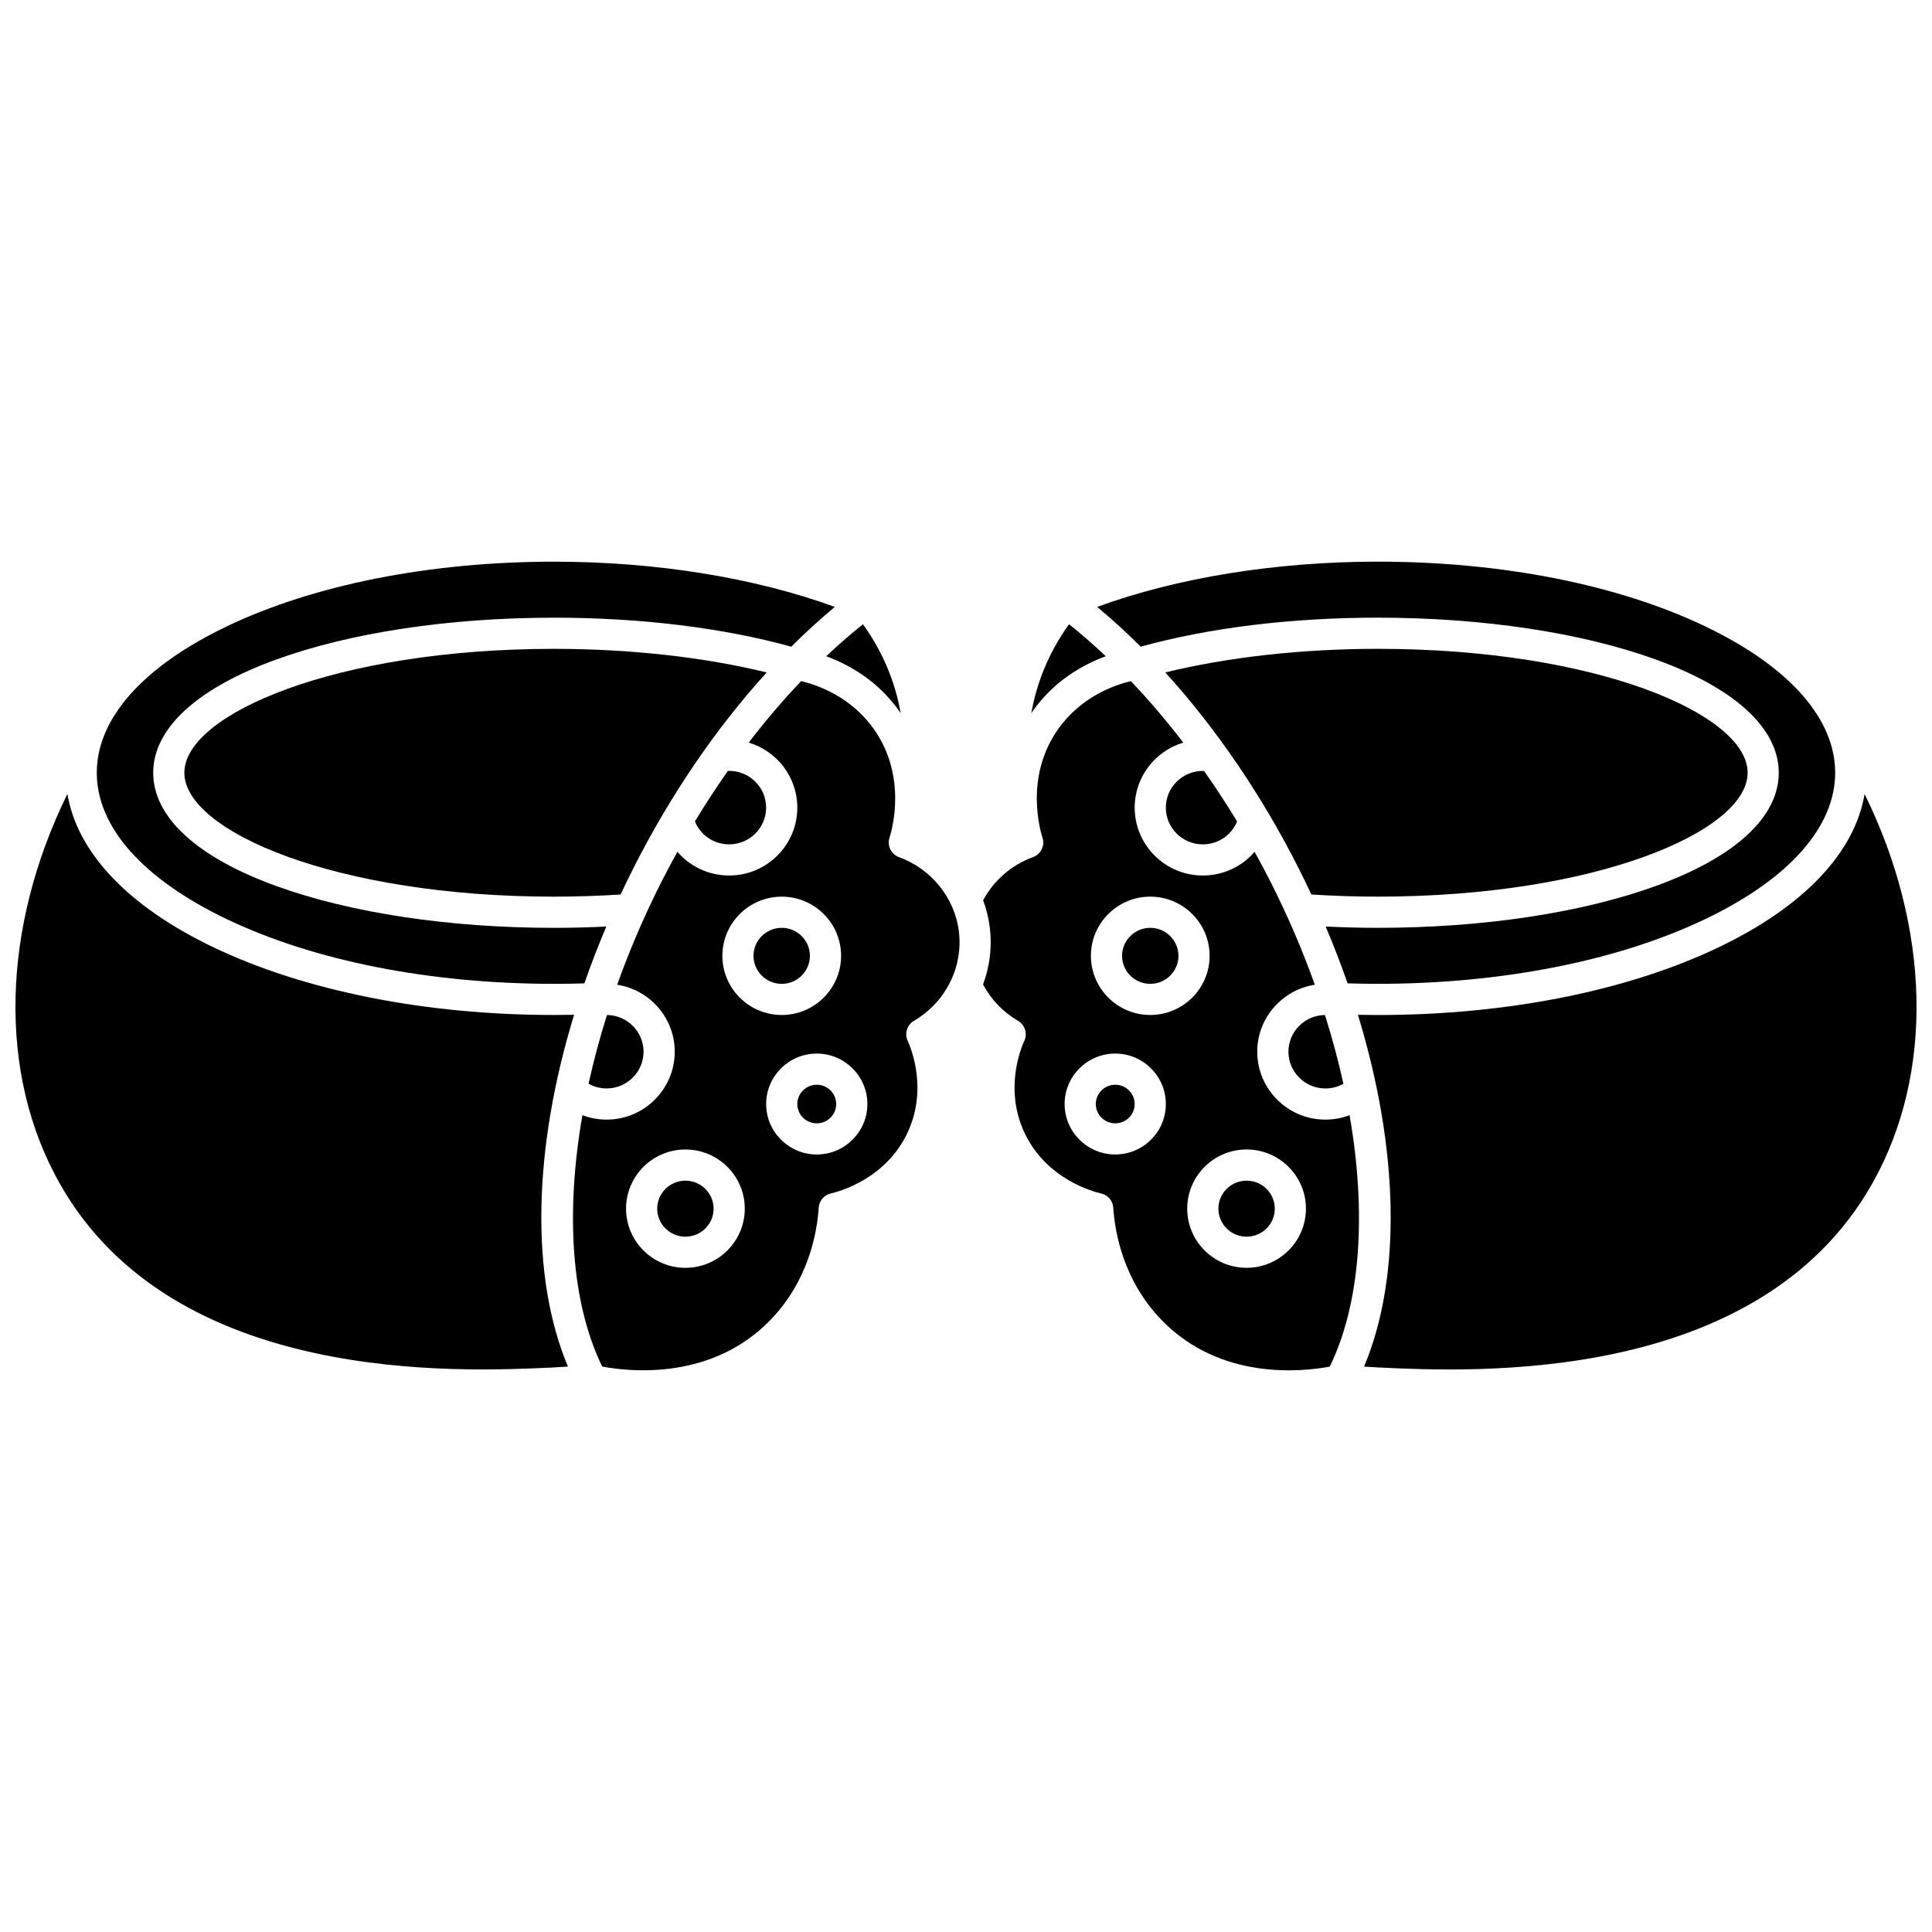<?xml version="1.0" encoding="UTF-8"?>
<!-- Uploaded to: SVG Repo, www.svgrepo.com, Generator: SVG Repo Mixer Tools -->
<svg width="800px" height="800px" version="1.1" viewBox="144 144 512 512" xmlns="http://www.w3.org/2000/svg">
 <defs>
  <clipPath id="b">
   <path d="m148.09 354h148.91v153h-148.91z"/>
  </clipPath>
  <clipPath id="a">
   <path d="m503 354h148.9v153h-148.9z"/>
  </clipPath>
 </defs>
 <path d="m337.24 367.76c5.398 0 9.793-4.367 9.793-9.734 0-5.367-4.394-9.734-9.793-9.734-0.113 0-0.23 0.012-0.344 0.016-3.027 4.305-5.949 8.762-8.738 13.367 1.469 3.648 5.012 6.086 9.082 6.086z"/>
 <path d="m325.64 456.89c-4.121 0-7.473 3.332-7.473 7.422s3.352 7.422 7.473 7.422 7.473-3.328 7.473-7.422-3.352-7.422-7.473-7.422z"/>
 <path d="m290.83 315.95c-57.738 0-97.973 17.305-97.973 32.836s40.238 32.836 97.973 32.836c5.934 0 11.848-0.199 17.637-0.57 1.094-2.336 2.223-4.664 3.398-6.992 9.832-19.445 21.941-37.141 35.312-51.852-16.504-4.051-36.219-6.258-56.348-6.258z"/>
 <path d="m351.16 404.73c4.121 0 7.473-3.328 7.473-7.422 0-4.09-3.352-7.422-7.473-7.422-4.121 0-7.473 3.332-7.473 7.422 0 4.094 3.356 7.422 7.473 7.422z"/>
 <g clip-path="url(#b)">
  <path d="m296.14 412.93c-1.77 0.035-3.543 0.051-5.309 0.051-34.078 0-66.18-6.391-90.395-18-22.488-10.777-35.953-25.02-38.574-40.566-17.391 35.391-18.574 73.965-2.027 103.24 30.258 53.531 105.93 49.918 130.8 48.734 1.273-0.062 2.566-0.137 3.875-0.227-10.059-23.977-9.223-57.762 1.629-93.23z"/>
 </g>
 <path d="m204.01 387.54c23.121 11.086 53.957 17.188 86.824 17.188 2.676 0 5.363-0.043 8.031-0.121 1.742-5.008 3.684-10.039 5.816-15.062-4.574 0.223-9.207 0.344-13.848 0.344-27.742 0-53.879-3.934-73.605-11.074-21.039-7.617-32.629-18.281-32.629-30.023 0-11.742 11.59-22.402 32.629-30.023 19.723-7.141 45.863-11.074 73.605-11.074 22.98 0 44.641 2.656 62.859 7.684 3.769-3.762 7.621-7.285 11.539-10.543-21.273-7.754-47.383-11.984-74.398-11.984-32.867 0-63.703 6.106-86.824 17.188-13.52 6.481-23.328 14.129-28.926 22.371l0.027 0.023c-0.188 0.258-0.371 0.516-0.555 0.773-3.234 5.027-4.906 10.262-4.906 15.586 0.004 14.367 12.203 28.129 34.359 38.75z"/>
 <path d="m304.75 432.45c5.398 0 9.793-4.367 9.793-9.734 0-5.332-4.336-9.668-9.688-9.73-1.934 6.129-3.562 12.219-4.883 18.215 1.453 0.809 3.086 1.25 4.777 1.25z"/>
 <path d="m452.96 358.03c0 5.367 4.394 9.734 9.793 9.734 4.074 0 7.613-2.438 9.082-6.078-2.789-4.609-5.711-9.062-8.738-13.367-0.113-0.004-0.23-0.016-0.344-0.016-5.398-0.008-9.793 4.359-9.793 9.727z"/>
 <path d="m491.53 381.05c5.785 0.371 11.703 0.57 17.637 0.57 57.738 0 97.973-17.305 97.973-32.836s-40.238-32.836-97.973-32.836c-20.129 0-39.844 2.207-56.348 6.258 13.371 14.711 25.48 32.406 35.312 51.852 1.176 2.324 2.305 4.656 3.398 6.992z"/>
 <path d="m485.45 422.72c0 5.367 4.394 9.734 9.793 9.734 1.691 0 3.328-0.441 4.773-1.246-1.32-5.996-2.949-12.086-4.883-18.215-5.348 0.055-9.684 4.394-9.684 9.727z"/>
 <path d="m382.39 332.55c0.109 0.156 0.199 0.312 0.305 0.465-0.605-3.414-1.535-6.922-2.894-10.473-1.777-4.629-4.168-9.02-7.113-13.113-3.293 2.633-6.543 5.465-9.738 8.484 5.871 2.148 13.629 6.375 19.441 14.637z"/>
 <path d="m437.05 317.91c-3.199-3.019-6.445-5.852-9.738-8.484-2.945 4.094-5.336 8.484-7.113 13.113-1.359 3.551-2.293 7.059-2.894 10.473 0.105-0.156 0.195-0.312 0.305-0.465 5.809-8.262 13.57-12.488 19.441-14.637z"/>
 <path d="m382.25 371.15c-2.098-0.758-3.211-3.047-2.519-5.168 0.523-1.598 4.852-15.973-4.094-28.684-6.051-8.598-14.797-11.715-19.324-12.797-4.801 5.039-9.445 10.496-13.895 16.293 7.441 2.223 12.879 9.102 12.879 17.23 0 9.922-8.098 17.992-18.051 17.992-5.457 0-10.391-2.391-13.723-6.281-1.465 2.648-2.902 5.324-4.281 8.051-4.539 8.98-8.441 18.094-11.684 27.176 8.629 1.348 15.254 8.785 15.254 17.754 0 9.922-8.098 17.992-18.055 17.992-2.219 0-4.383-0.41-6.414-1.176-4.531 26.031-2.953 49.762 5.25 66.625 7.527 1.406 29.098 3.664 44.605-12.379 10.102-10.453 12.336-23.121 12.773-29.746 0.121-1.836 1.438-3.367 3.234-3.766 1.465-0.32 14.465-3.508 20.344-16.188 5.316-11.465 0.926-22.227-0.008-24.27-0.883-1.93-0.16-4.215 1.668-5.285 8.383-4.902 13.059-14.191 11.91-23.664-1.074-8.867-7.305-16.609-15.871-19.711zm-31.082 10.473c8.676 0 15.73 7.035 15.73 15.68 0 8.648-7.059 15.68-15.73 15.68-8.676 0-15.73-7.035-15.73-15.68 0-8.645 7.059-15.68 15.73-15.68zm-25.523 98.363c-8.676 0-15.734-7.035-15.734-15.68 0-8.648 7.059-15.68 15.734-15.68s15.73 7.035 15.73 15.68c0 8.645-7.055 15.68-15.73 15.68zm34.809-30.035c-7.394 0-13.414-6-13.414-13.371 0-7.371 6.016-13.371 13.414-13.371 7.394 0 13.41 6 13.41 13.371 0 7.375-6.016 13.371-13.41 13.371z"/>
 <path d="m448.83 404.73c4.121 0 7.473-3.328 7.473-7.422 0-4.09-3.352-7.422-7.473-7.422-4.121 0-7.473 3.332-7.473 7.422 0 4.094 3.352 7.422 7.473 7.422z"/>
 <path d="m439.55 431.47c-2.84 0-5.152 2.293-5.152 5.113 0 2.82 2.312 5.113 5.152 5.113s5.152-2.293 5.152-5.113c0-2.82-2.309-5.113-5.152-5.113z"/>
 <g clip-path="url(#a)">
  <path d="m638.14 354.42c-2.621 15.547-16.086 29.789-38.574 40.57-24.215 11.609-56.316 18-90.395 18-1.766 0-3.539-0.016-5.309-0.051 10.852 35.465 11.688 69.254 1.629 93.23 1.309 0.09 2.602 0.164 3.875 0.227 24.867 1.184 100.55 4.797 130.8-48.734 16.543-29.281 15.359-67.852-2.027-103.24z"/>
 </g>
 <path d="m474.36 456.89c-4.121 0-7.473 3.332-7.473 7.422s3.352 7.422 7.473 7.422c4.121 0 7.473-3.328 7.473-7.422s-3.348-7.422-7.473-7.422z"/>
 <path d="m495.24 440.71c-9.953 0-18.055-8.07-18.055-17.992 0-8.973 6.629-16.406 15.258-17.754-3.242-9.082-7.144-18.199-11.684-27.176-1.379-2.727-2.816-5.402-4.281-8.051-3.332 3.891-8.27 6.281-13.723 6.281-9.953 0-18.051-8.07-18.051-17.992 0-8.129 5.441-15.008 12.879-17.23-4.449-5.797-9.094-11.254-13.895-16.293-4.527 1.082-13.273 4.199-19.324 12.797-8.945 12.711-4.617 27.086-4.094 28.684 0.695 2.121-0.422 4.41-2.519 5.168-5.676 2.055-10.398 6.18-13.211 11.418 0.863 2.324 1.473 4.769 1.781 7.305 0.629 5.176-0.039 10.301-1.797 15.012 2.125 4.008 5.297 7.324 9.262 9.645 1.832 1.07 2.555 3.356 1.672 5.285-0.934 2.043-5.324 12.805-0.008 24.27 5.879 12.68 18.883 15.867 20.344 16.188 1.797 0.395 3.113 1.93 3.234 3.766 0.434 6.621 2.672 19.293 12.773 29.746 15.543 16.086 37.188 13.773 44.602 12.383 8.203-16.863 9.781-40.598 5.254-66.629-2.031 0.762-4.199 1.172-6.418 1.172zm-46.41-59.09c8.676 0 15.73 7.035 15.73 15.68 0 8.648-7.059 15.68-15.73 15.68-8.676 0-15.73-7.035-15.73-15.68-0.004-8.645 7.055-15.68 15.73-15.68zm-9.285 68.328c-7.394 0-13.41-6-13.41-13.371 0-7.371 6.016-13.371 13.41-13.371s13.414 6 13.414 13.371c0 7.375-6.016 13.371-13.414 13.371zm34.809 30.035c-8.676 0-15.73-7.035-15.73-15.68 0-8.648 7.059-15.68 15.73-15.68 8.676 0 15.734 7.035 15.734 15.68 0 8.645-7.059 15.68-15.734 15.68z"/>
 <path d="m509.16 307.69c27.742 0 53.879 3.934 73.605 11.074 21.039 7.617 32.629 18.281 32.629 30.023 0 11.742-11.59 22.402-32.629 30.023-19.723 7.141-45.863 11.074-73.605 11.074-4.641 0-9.273-0.121-13.848-0.344 2.133 5.027 4.07 10.055 5.816 15.062 2.668 0.082 5.359 0.121 8.031 0.121 32.867 0 63.699-6.106 86.824-17.188 22.156-10.621 34.355-24.383 34.355-38.75 0-5.32-1.672-10.559-4.906-15.586-0.184-0.258-0.371-0.516-0.555-0.773l0.027-0.023c-5.598-8.242-15.406-15.891-28.926-22.371-23.117-11.082-53.953-17.188-86.82-17.188-27.02 0-53.125 4.231-74.398 11.988 3.914 3.254 7.766 6.781 11.539 10.543 18.223-5.027 39.883-7.688 62.859-7.688z"/>
 <path d="m360.45 431.47c-2.84 0-5.152 2.293-5.152 5.113 0 2.82 2.312 5.113 5.152 5.113 2.84 0 5.152-2.293 5.152-5.113 0-2.82-2.312-5.113-5.152-5.113z"/>
</svg>